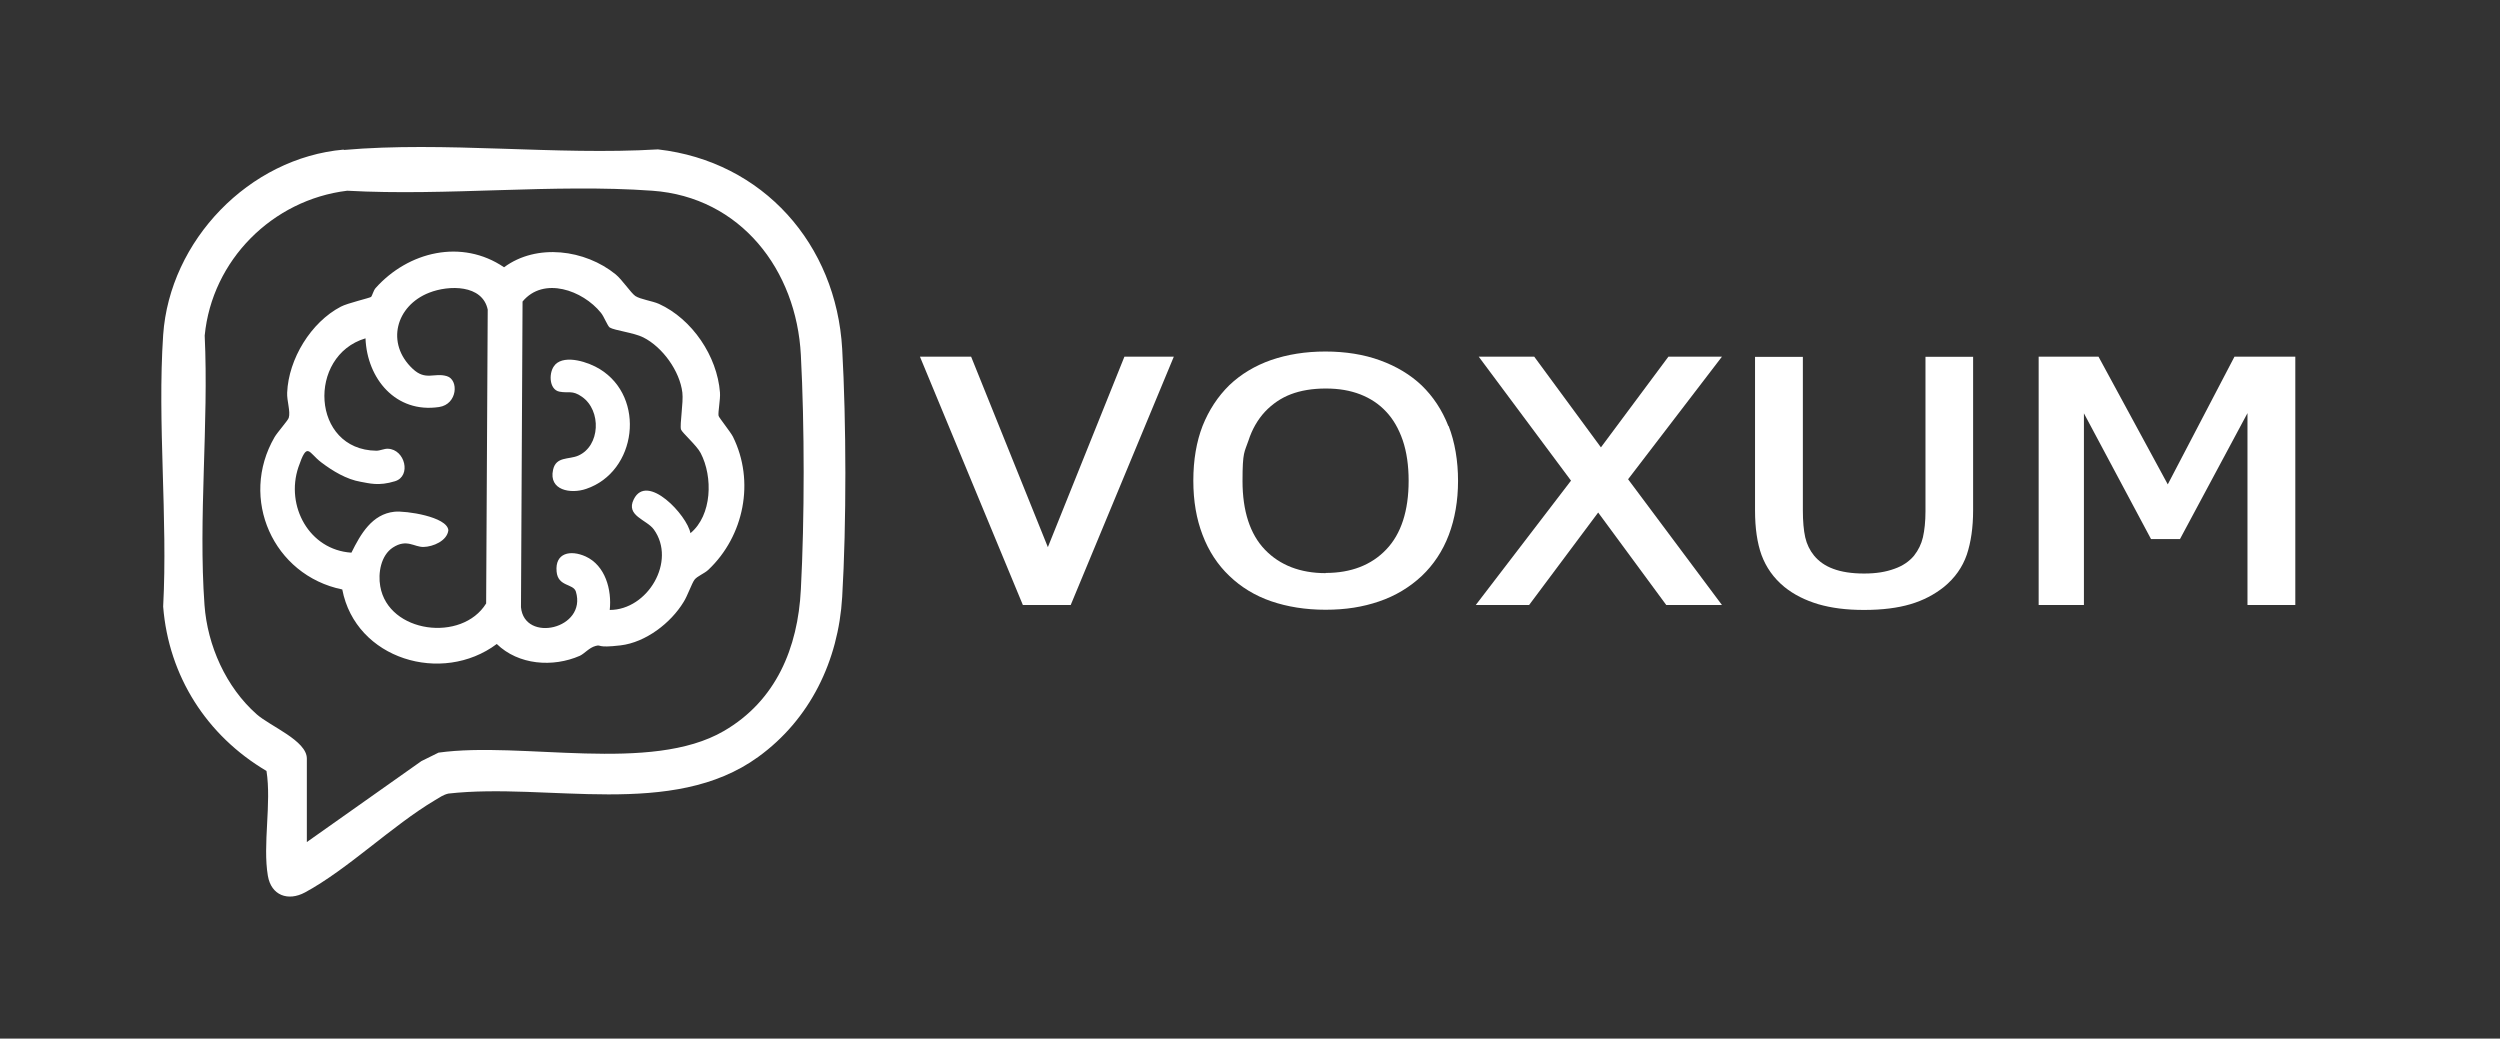 <?xml version="1.0" encoding="UTF-8"?>
<svg id="Horizontal" xmlns="http://www.w3.org/2000/svg" version="1.1" viewBox="0 0 1270.2 527.7">
  <rect x="0" y="0" width="1270.2" height="527.7" fill="#333333" stroke="none"/>
  <!-- Generator: Adobe Illustrator 29.5.0, SVG Export Plug-In . SVG Version: 2.1.0 Build 137)  -->
  <defs>
    <style>
      .st0 {
        fill: #ffffff;
      }
    </style>
  </defs>
  <g>
    <path class="st0" d="M174.6,76.2c51.2-4.5,107.9,2.8,159.7-.3,53.5,6.1,90.6,48.3,93.6,101.4,2.1,37.3,2.2,88.8,0,126-1.9,32.4-16.3,62.2-42.7,81.3-43.6,31.6-106.8,12.9-157.4,18.6-2.6.6-4.5,2-6.7,3.3-21.9,13-44.3,35.1-66.1,46.9-8.7,4.7-17.2,1.5-18.9-8.4-2.7-15.9,1.9-36.8-.7-53.3-30.3-17.9-49.7-48.1-52.5-83.5,2.4-45.1-3-93.2,0-138,3.3-48,43.7-90,91.8-94.2ZM155.8,427.9l58.3-41.2,8.7-4.3c42.4-5.9,107.7,10.7,145-11,26.5-15.4,37.6-42.2,39.1-71.9,1.9-35.9,1.9-83.1,0-119.1-2.2-43.1-30.5-80.3-75.5-83.5-50.1-3.6-104.5,2.8-155,0-38,4.6-68.7,35.3-72.4,73.6,2.1,44.7-3.3,92.6-.1,136.9,1.5,20.6,10.9,41.7,26.5,55.5,6.9,6.1,25.5,13.4,25.5,22.5v42.5Z"/>
    <path class="st0" d="M188.6,150.7c.5-.4,1.1-3,2.2-4.3,16.6-18.6,43.8-25.2,65.3-10.6,16.6-12.3,41.2-9,56.7,3.6,3.3,2.7,7.7,9.4,10,11,2.6,1.7,8.6,2.5,12,4,16.9,7.7,29.6,26.6,31,45,.3,3.4-1.1,10.2-.7,11.9.2.9,6.1,8.2,7.3,10.6,11.2,22.6,5.7,50.4-12.5,67.6-2,1.9-5.6,3.2-7,5s-3.6,8.3-5.6,11.4c-6.5,10.7-19.3,20.5-32,22s-9.4-.6-12.7.3-5.5,3.8-8,5c-13.7,6-31.2,4.7-42.2-6-27.8,20.8-71.7,7.8-78.5-27.7-35.1-7.2-52.5-46.2-34.4-77.4,1.4-2.4,6.9-8.6,7.2-9.8,1-3.2-1-8.6-.8-12.8.7-17.1,12.1-35.8,27.3-43.7,3.4-1.8,14.4-4.3,15.5-5ZM178.6,280.7c4.6-9.3,10.4-19.5,21.8-20.7,5.7-.6,26.8,2.5,27.4,9.4-.6,5.4-7.8,8.4-12.6,8.5s-8.5-4.3-15.6.3c-6.1,4-7.6,13-6.4,19.7,4.1,23.8,41.5,28.6,53.8,8.7l.8-149.3c-2.7-12.8-19.8-12.5-29.7-8.6-17,6.6-22.2,25.8-8.4,38.7,6.6,6.2,10.9,1.8,17.3,3.7,6.2,1.8,5.5,14.3-3.9,15.7-22,3.3-36.6-14.4-37.4-34.9-29.7,8.8-27.6,56.7,5.5,57.1,2,0,4-1.1,5.9-1,8.7.3,12,13.9,3.6,16.5s-13.2,1-17.4.3c-7.2-1.2-14.3-5.5-20.1-9.9-6.5-4.9-7-11-11.6,2.5-6.6,19.7,5.5,42,26.9,43.4ZM350.8,270.9c11-9.1,11.5-28.6,5.2-40.7-2-3.9-9.5-10.4-10-12-.7-2.4,1.3-13.8.7-18.7-1.3-11-10.1-23.2-19.9-28.1-4.8-2.4-14.6-3.5-17-5-1.1-.7-2.9-5.6-4.5-7.5-9.2-11.4-29.1-18.6-39.8-5.7l-.8,155.3c1.7,18.3,33.6,11.1,27.9-7.9-1.3-4.2-9.1-2.4-9.8-10.2-.9-9.6,7.1-11.1,14.7-7.7,10.1,4.6,13.4,17,12.3,27.2,19.3,0,34-24.8,22.4-40.9-3.6-5-14.4-6.9-10.2-15.3,6.8-13.8,27.2,8.2,28.8,17.2Z"/>
    <path class="st0" d="M282.1,185.2c5.2-5.2,17.1-1.1,22.6,2.3,23.6,14.4,18.9,52.2-6.9,60.9-7.9,2.7-19.1.7-16.8-9.7,1.5-6.9,8-5.1,12.8-7.2,11.2-4.9,11.9-22.9,1.9-29.9-5-3.5-6.7-1.7-11.4-2.6-5.6-1-5.6-10.4-2.2-13.7Z"/>
  </g>
  <g id="FONT_-_Tahoma">
    <polygon class="st0" points="596.4 181.2 544 307.4 519.7 307.4 467.4 181.2 493.4 181.2 532.4 278 571.3 181.2 596.4 181.2"/>
    <path class="st0" d="M735.9,216.5c-3.2-8.2-7.8-15.1-13.6-20.7h0c-5.7-5.4-12.8-9.7-21.1-12.7-8.2-3-17.6-4.5-27.8-4.5s-19.3,1.5-27.5,4.3c-8.3,2.9-15.4,7.2-21.3,12.8-5.9,5.8-10.4,12.7-13.6,20.7-3.1,8-4.7,17.3-4.7,27.8s1.6,19.5,4.7,27.6c3.1,8.2,7.7,15.2,13.6,20.8,5.9,5.7,13.1,10.1,21.3,12.9,8.2,2.8,17.4,4.3,27.6,4.3s18.9-1.4,27.1-4.2c8.3-2.8,15.6-7.2,21.8-13,5.9-5.6,10.6-12.6,13.7-20.8,3.1-8.2,4.7-17.4,4.7-27.5s-1.6-19.7-4.8-27.9ZM673.5,291.2c-12.8,0-23.2-4-30.8-11.9-7.6-7.9-11.4-19.7-11.4-34.9s1-14.5,3-20.5c1.9-5.9,4.8-10.8,8.4-14.7,3.8-4,8.2-7,13.2-8.9,5-1.9,10.9-2.9,17.7-2.9s12.4,1,17.6,3c5.1,2,9.5,4.9,13.1,8.8,3.6,3.8,6.4,8.7,8.4,14.5,2,5.9,3,12.8,3,20.6,0,15.2-3.8,27-11.4,34.9-7.5,7.9-17.9,11.9-30.7,11.9Z"/>
    <polygon class="st0" points="874.9 307.4 846.6 307.4 812 260.4 776.9 307.4 749.8 307.4 798.2 244.2 751.3 181.2 779.5 181.2 813.4 227.3 847.7 181.2 874.9 181.2 827.2 243.5 874.9 307.4"/>
    <path class="st0" d="M1002.5,181.2v78.1c0,8.7-1.1,16.2-3.2,22.5-2.2,6.4-6.1,11.9-11.6,16.4-4.9,3.9-10.6,6.9-17.1,8.8-6.4,1.9-14.3,2.9-23.5,2.9s-16.6-1-23.2-2.9c-6.7-2-12.5-4.9-17.3-8.8-5.5-4.5-9.3-10-11.6-16.2-2.2-6.1-3.3-13.7-3.3-22.6v-78.1h24.3v78.1c0,5.4.4,10,1.2,13.6.8,3.5,2.3,6.6,4.5,9.3,2.4,2.9,5.6,5.2,9.7,6.7,4.2,1.6,9.5,2.4,15.7,2.4s11-.8,15.4-2.4c4.3-1.5,7.6-3.8,10-6.7,2.2-2.8,3.7-5.9,4.5-9.3.8-3.5,1.3-8,1.3-13.2v-78.5h24.3Z"/>
    <polygon class="st0" points="1166.2 181.2 1166.2 307.4 1141.9 307.4 1141.9 209.9 1107.6 273.9 1092.9 273.9 1058.8 210 1058.8 307.4 1035.8 307.4 1035.8 181.2 1066.2 181.2 1101.4 246.1 1135.3 181.2 1166.2 181.2"/>
  </g>
</svg>
